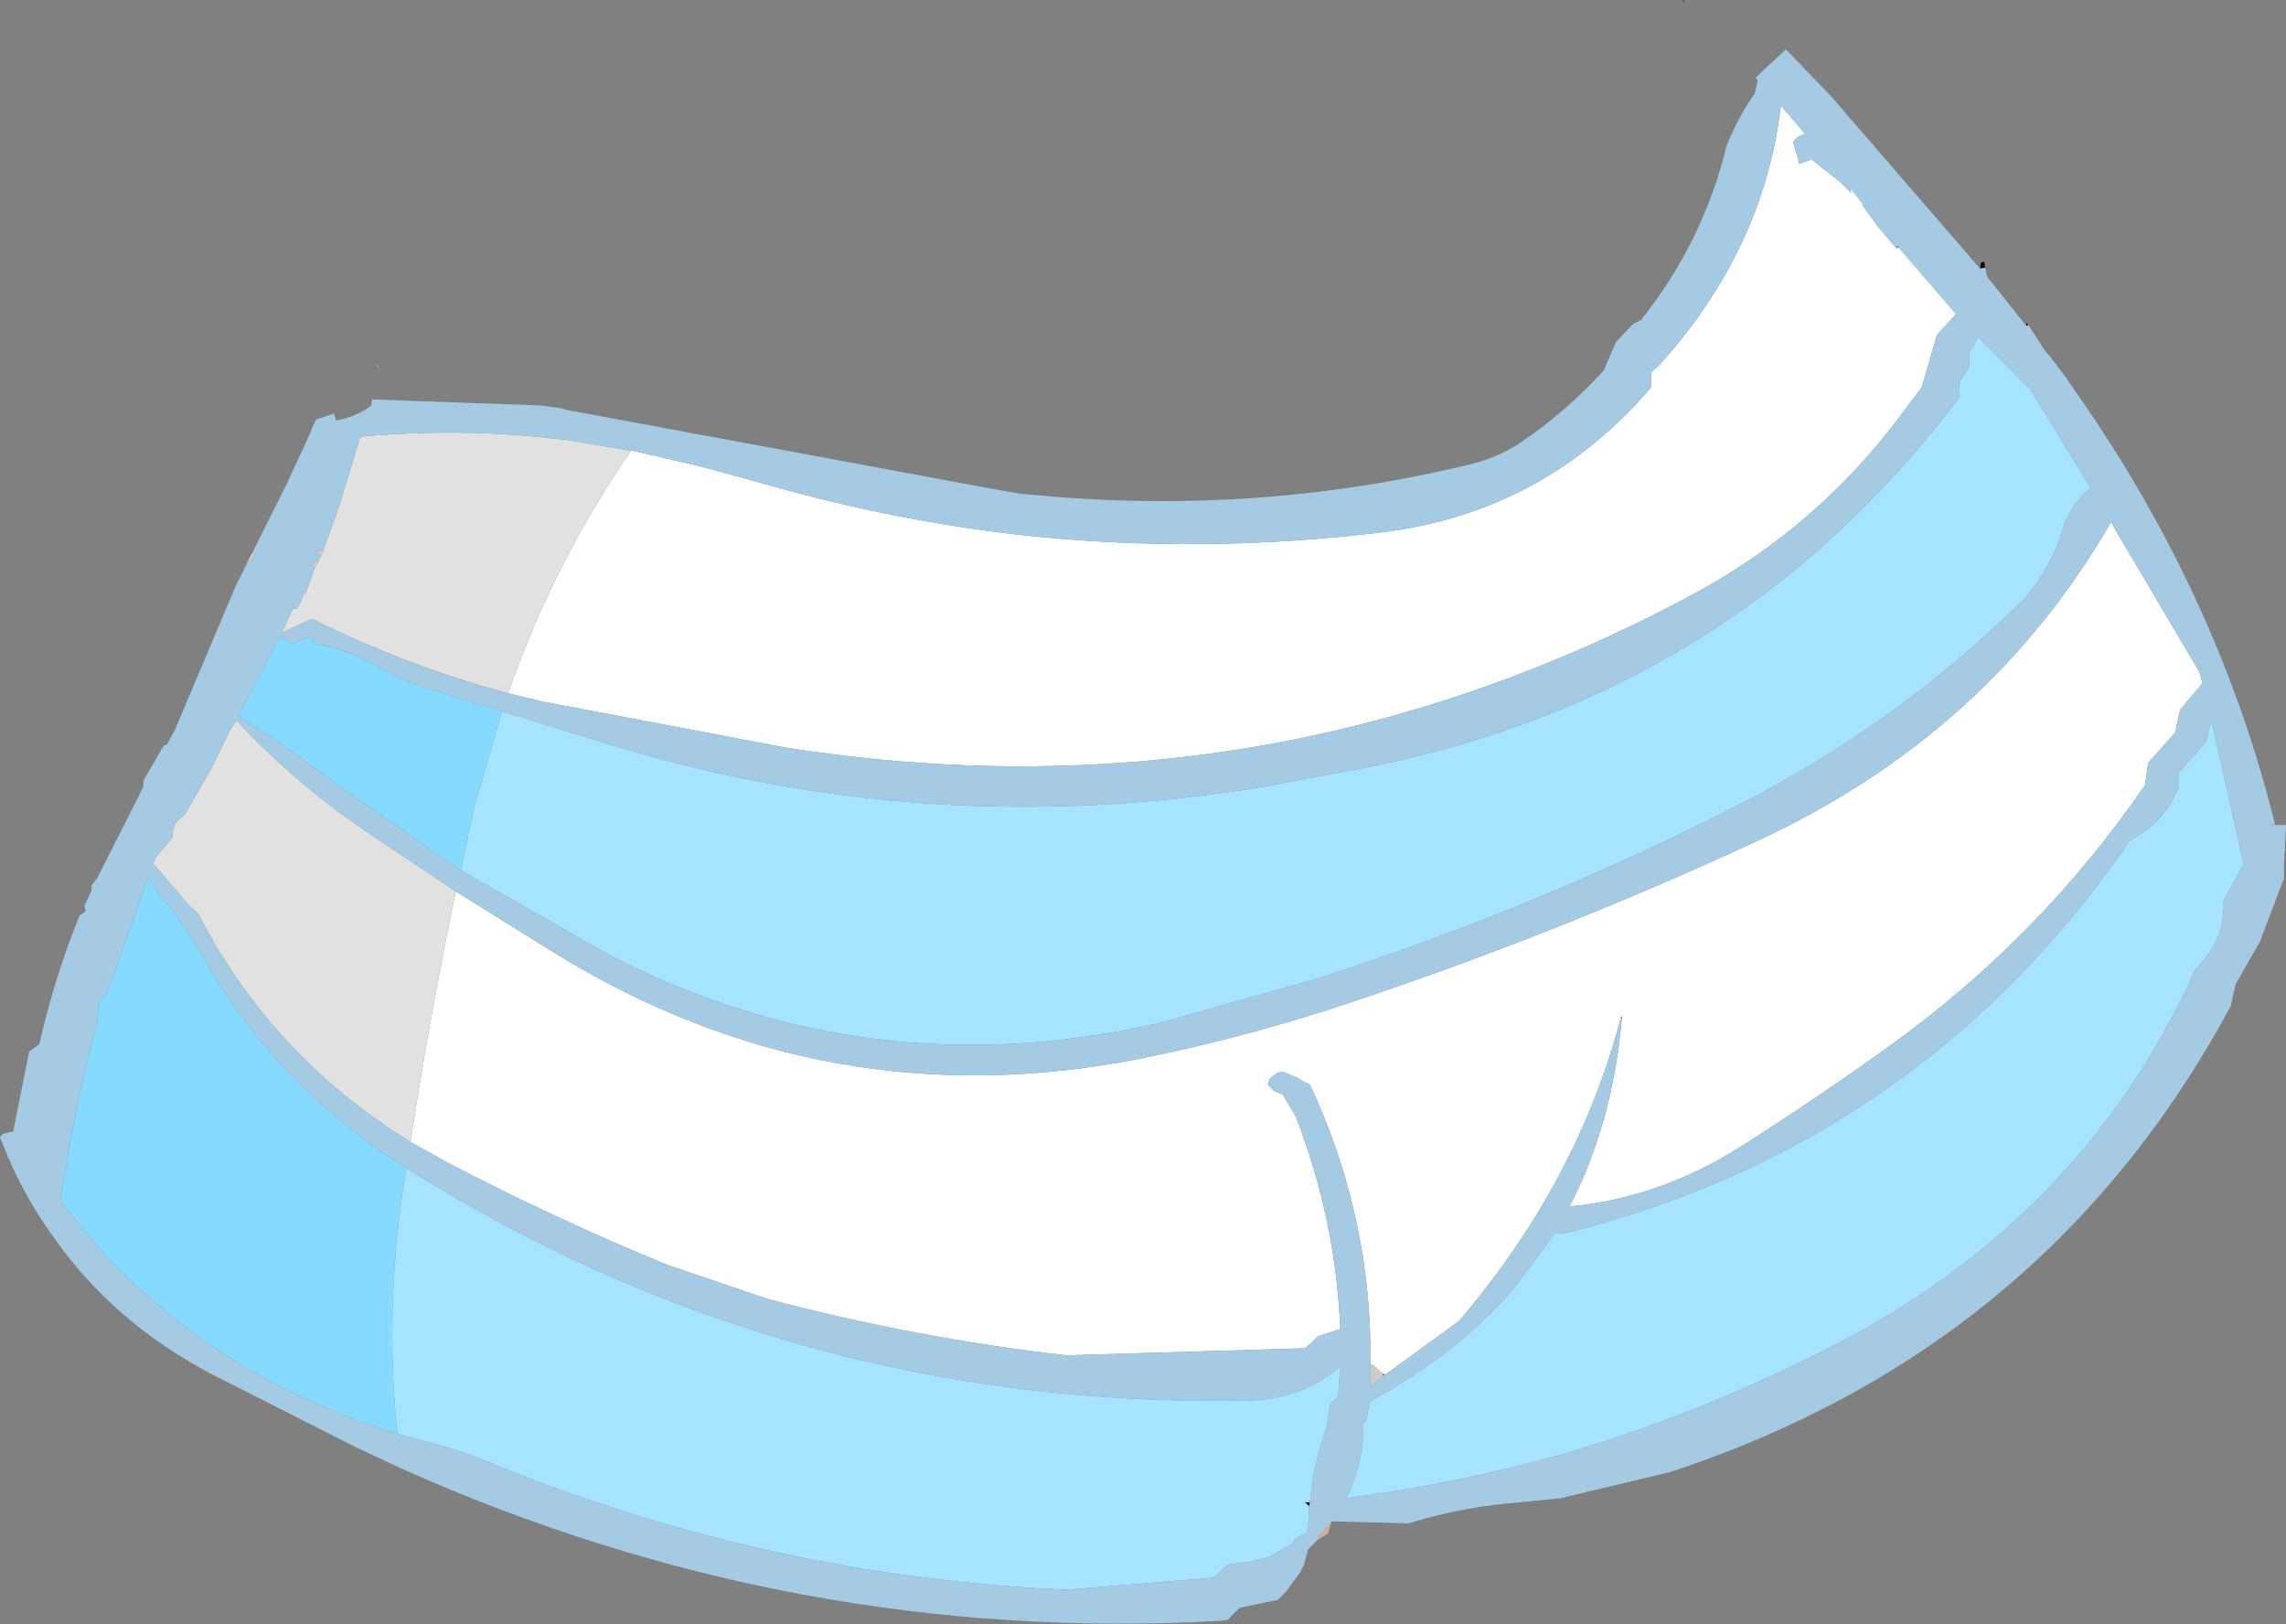 <?xml version="1.0" encoding="UTF-8" standalone="no"?>
<svg xmlns:xlink="http://www.w3.org/1999/xlink" height="80.7px" width="113.6px" xmlns="http://www.w3.org/2000/svg">
  <rect width="100%" height="100%" fill="#808080" stroke="none"/>
  <g transform="matrix(1.0, 0.0, 0.0, 1.0, 66.55, 38.05)">
    <path d="M-35.2 -15.65 L-35.1 -15.65 -31.65 -14.85 -28.2 -13.9 Q-22.0 -12.15 -15.7 -11.45 -6.85 -10.5 2.15 -11.6 10.2 -12.6 15.5 -18.8 L15.5 -19.15 15.5 -19.55 15.9 -19.9 Q21.1 -25.65 21.95 -32.8 L23.15 -31.4 22.8 -31.25 22.55 -31.0 22.85 -30.0 22.85 -29.9 23.4 -30.1 23.45 -30.15 24.9 -29.0 25.45 -28.45 25.4 -28.7 26.0 -27.95 26.0 -27.85 26.8 -26.75 27.7 -25.7 27.8 -25.75 30.65 -22.45 29.7 -21.4 28.95 -18.8 27.7 -17.15 Q23.6 -11.75 17.55 -8.5 -3.6 2.85 -27.5 -0.9 L-39.65 -3.2 -41.3 -3.6 Q-39.05 -10.05 -35.2 -15.65 M-43.9 6.25 L-39.0 9.3 Q-25.45 17.65 -9.85 14.55 -4.9 13.55 -0.15 12.0 10.5 8.5 20.75 3.75 32.3 -1.6 38.35 -12.1 L42.75 -4.65 42.9 -4.1 41.8 -2.8 41.7 -2.4 41.55 -1.65 40.2 -0.15 40.15 0.2 40.05 0.95 Q34.85 8.55 27.25 14.0 23.7 16.55 20.0 18.9 15.9 21.5 11.45 21.9 13.6 17.75 14.05 12.5 L14.05 12.45 14.0 12.5 Q11.85 20.7 5.95 27.6 L2.3 30.25 2.15 30.2 1.65 29.75 1.55 29.75 Q1.65 22.5 -1.45 15.85 L-1.85 15.65 -2.1 15.5 -2.8 15.2 -3.05 15.25 -3.45 15.55 -3.55 15.85 -3.25 16.15 -2.8 16.35 -2.15 17.45 Q-0.15 22.65 0.05 28.0 L-1.05 28.35 -1.3 28.6 -1.7 28.95 -13.55 29.3 Q-21.05 28.45 -28.4 26.5 L-33.4 24.8 Q-39.0 22.5 -44.35 19.7 L-46.15 18.7 Q-45.2 12.45 -43.9 6.25" fill="#ffffff" fill-rule="evenodd" stroke="none"/>
    <path d="M31.85 -24.7 L31.9 -25.0 32.05 -25.05 32.1 -24.75 31.85 -24.7 M34.15 -21.85 L34.15 -22.0 34.25 -21.9 34.15 -21.85 M17.15 -38.0 L17.05 -37.95 17.15 -38.05 17.15 -38.0 M14.05 12.5 L14.0 12.5 14.05 12.45 14.05 12.5 M-1.5 36.8 L-1.7 36.6 -1.45 36.6 -1.5 36.8" fill="#000000" fill-rule="evenodd" stroke="none"/>
    <path d="M-48.05 -18.2 L-48.05 -18.25 -48.05 -18.2 M-47.75 -19.8 L-47.8 -19.85 -47.8 -19.95 -47.75 -19.8" fill="#ffe7d5" fill-rule="evenodd" stroke="none"/>
    <path d="M-41.6 -2.7 L-36.4 -1.1 Q-20.45 3.8 -3.8 1.05 L0.5 0.25 Q19.45 -3.2 30.8 -18.3 L30.8 -18.65 30.8 -19.05 31.3 -19.8 31.3 -20.15 31.3 -20.55 31.55 -20.9 31.75 -21.3 34.35 -18.7 37.35 -13.8 Q36.7 -13.3 36.2 -12.4 L36.05 -12.05 Q35.5 -10.0 34.05 -8.3 27.9 -2.2 20.05 1.85 9.8 7.1 -1.15 10.6 L-9.0 12.8 Q-23.35 16.05 -36.2 9.45 L-43.65 5.2 -43.0 2.1 -41.6 -2.7 M43.05 -1.15 L43.35 -2.25 44.95 4.9 43.95 6.7 Q44.05 8.7 42.55 10.1 37.05 22.4 24.6 28.8 18.0 32.2 11.15 34.2 5.8 35.7 0.35 36.4 1.2 34.7 1.2 32.7 L1.35 32.5 1.45 31.95 1.5 31.6 Q5.85 29.25 8.7 25.95 L10.7 23.25 11.35 23.2 Q28.95 18.75 39.3 3.7 41.0 2.85 41.7 1.1 L41.7 0.7 41.7 0.35 43.05 -1.15 M-46.35 20.0 Q-27.35 31.95 -4.55 31.55 -1.9 31.5 0.05 29.85 L-0.05 31.35 -0.45 31.7 -0.6 32.8 -0.75 33.25 Q-1.3 34.9 -1.45 36.6 L-1.7 36.6 -1.5 36.8 -1.55 38.1 -2.05 38.35 -2.25 38.5 -2.3 38.65 -3.55 39.35 -4.4 39.55 -5.55 39.7 -5.8 39.95 -6.2 40.35 -13.55 40.95 Q-28.45 40.3 -42.3 34.6 -43.5 34.1 -44.75 33.75 L-46.3 33.35 -46.8 33.2 Q-47.4 27.55 -46.6 21.55 L-46.35 20.0" fill="#a5e3fe" fill-rule="evenodd" stroke="none"/>
    <path d="M-35.2 -15.65 Q-39.05 -10.05 -41.3 -3.6 -46.35 -4.95 -51.05 -7.3 L-52.55 -6.6 -52.0 -7.8 -51.8 -7.8 -51.6 -8.15 -51.45 -8.55 -51.35 -8.55 -51.35 -8.6 -50.9 -9.85 -50.7 -10.2 -50.6 -10.45 -50.45 -10.7 -50.5 -10.7 -49.9 -12.3 -49.6 -13.2 -48.65 -16.35 Q-43.75 -16.8 -38.95 -16.25 L-38.45 -16.2 -35.2 -15.65 M-46.15 18.7 Q-53.1 14.4 -56.7 7.35 L-57.15 6.95 -58.95 4.85 -58.85 4.7 -58.85 4.6 -58.0 3.6 -57.95 3.25 -57.85 2.85 -57.35 2.4 -56.0 0.05 -55.1 -1.8 -54.8 -2.25 Q-52.0 0.75 -48.6 3.1 L-43.9 6.25 Q-45.2 12.45 -46.15 18.7" fill="#e1e1e1" fill-rule="evenodd" stroke="none"/>
    <path d="M-54.25 -10.15 L-54.0 -10.6 -53.85 -10.55 -54.15 -10.1 -54.25 -10.15 M2.3 30.25 L1.55 30.85 1.55 29.75 1.65 29.75 2.15 30.2 2.15 30.25 2.15 30.3 2.2 30.3 2.3 30.25 M-50.5 -10.7 L-50.45 -10.7 -50.6 -10.45 -50.7 -10.5 -50.9 -10.65 -50.5 -10.7 M-50.7 -10.2 L-50.9 -9.85 -51.1 -9.9 -50.9 -10.1 -50.7 -10.2" fill="#cccccc" fill-rule="evenodd" stroke="none"/>
    <path d="M-41.6 -2.7 L-43.0 2.1 -43.65 5.2 -49.65 1.05 Q-52.5 -1.1 -54.7 -2.45 L-52.65 -6.45 -52.05 -6.05 -51.2 -6.4 -50.8 -6.05 Q-49.25 -5.75 -47.9 -5.0 -46.65 -4.25 -45.3 -3.85 L-41.6 -2.7 M-46.35 20.0 L-46.6 21.55 Q-47.4 27.55 -46.8 33.2 -57.35 29.95 -63.55 21.6 -62.9 17.15 -61.75 12.85 L-61.65 12.1 -61.6 11.7 -61.25 11.35 -59.2 5.6 -58.6 6.4 Q-57.35 7.9 -56.4 9.6 -52.8 15.9 -46.5 19.9 L-46.35 20.0" fill="#85dafe" fill-rule="evenodd" stroke="none"/>
    <path d="M46.5 2.9 L46.5 2.95 46.3 2.95 46.5 2.9 M-0.4 37.6 L-0.45 37.8 -0.55 38.15 -1.05 38.45 -1.0 38.3 -0.4 37.6 M-65.9 18.2 L-65.8 18.2 -65.9 18.2" fill="#dcac98" fill-rule="evenodd" stroke="none"/>
    <path d="M27.7 -25.7 L26.8 -26.75 26.0 -27.85 26.0 -27.95 25.4 -28.7 25.45 -28.45 24.9 -29.0 23.45 -30.15 23.4 -30.1 22.85 -29.9 22.85 -30.0 22.55 -31.0 22.8 -31.25 23.15 -31.4 21.95 -32.8 Q21.1 -25.65 15.9 -19.9 L15.5 -19.55 15.5 -19.15 15.5 -18.8 Q10.2 -12.6 2.15 -11.6 -6.85 -10.5 -15.7 -11.45 -22.0 -12.15 -28.2 -13.9 L-31.65 -14.85 -35.1 -15.65 -35.2 -15.65 -38.45 -16.2 -38.95 -16.25 Q-43.75 -16.8 -48.65 -16.35 L-49.6 -13.2 -49.9 -12.3 -50.5 -10.7 -50.9 -10.65 -50.7 -10.5 -50.6 -10.45 -50.7 -10.2 -50.9 -10.1 -51.1 -9.9 -50.9 -9.85 -51.35 -8.6 -51.35 -8.55 -51.45 -8.55 -51.6 -8.15 -51.8 -7.8 -52.0 -7.8 -52.55 -6.6 -51.05 -7.3 Q-46.35 -4.95 -41.3 -3.6 L-39.65 -3.2 -27.5 -0.9 Q-3.6 2.85 17.55 -8.5 23.6 -11.75 27.7 -17.15 L28.95 -18.8 29.7 -21.4 30.65 -22.45 27.8 -25.75 27.7 -25.85 27.7 -25.7 M-48.05 -18.2 L-39.65 -17.9 -38.6 -17.75 -38.5 -17.7 -16.65 -13.65 -15.7 -13.5 -15.1 -13.45 Q-4.05 -12.4 6.6 -15.0 7.8 -15.3 8.85 -15.95 11.2 -17.5 13.15 -19.65 L13.75 -21.05 14.6 -21.95 15.0 -22.15 Q18.1 -26.05 19.25 -30.8 19.8 -32.2 20.65 -33.4 L20.8 -34.05 20.7 -34.2 22.2 -35.6 24.6 -33.1 24.8 -32.85 31.85 -24.7 32.1 -24.75 32.2 -24.3 34.15 -21.85 34.25 -21.9 35.05 -20.65 35.35 -20.3 36.15 -19.25 36.2 -19.15 Q43.6 -8.8 46.5 2.9 L46.3 2.95 46.5 2.95 46.95 2.95 47.05 2.95 46.95 4.9 46.95 5.2 46.95 5.6 45.75 8.75 44.55 10.85 44.3 11.95 Q35.15 28.95 16.45 35.1 L11.0 36.4 9.05 36.6 Q6.2 36.8 3.45 37.65 L-0.35 37.55 -0.4 37.6 -1.0 38.3 -1.05 38.45 -1.2 38.6 -1.55 38.95 -1.75 39.7 -1.95 40.1 -2.65 41.05 -2.8 41.2 -3.05 41.45 -4.95 41.85 -5.3 42.2 -5.55 42.45 -6.0 42.5 Q-27.05 43.65 -46.55 34.95 L-48.9 33.85 -56.1 30.2 Q-60.9 27.65 -63.8 23.55 -65.2 21.65 -66.15 19.45 L-66.55 18.45 -66.4 18.3 -66.05 18.2 -65.9 18.2 -65.1 14.2 -64.6 13.85 Q-63.85 10.55 -62.6 7.45 L-62.3 7.25 -62.35 6.95 -62.0 6.2 -62.0 5.95 -61.7 5.55 -59.45 1.1 -59.4 0.7 -58.5 -0.85 -58.4 -1.0 -58.25 -1.05 -57.85 -1.8 -54.85 -8.9 -54.3 -10.0 -54.25 -10.15 -54.15 -10.1 -53.85 -10.55 -54.0 -10.6 -52.35 -13.9 -51.4 -15.95 -51.1 -16.6 -51.05 -16.75 -50.85 -17.2 -49.95 -17.5 -49.85 -17.15 Q-48.8 -17.35 -48.1 -17.9 L-48.05 -18.2 M-43.65 5.2 L-36.2 9.45 Q-23.35 16.05 -9.0 12.8 L-1.15 10.6 Q9.8 7.1 20.05 1.85 27.9 -2.2 34.05 -8.3 35.5 -10.0 36.05 -12.05 L36.2 -12.4 Q36.7 -13.3 37.35 -13.8 L34.35 -18.7 31.75 -21.3 31.55 -20.9 31.3 -20.55 31.3 -20.15 31.3 -19.8 30.8 -19.05 30.8 -18.65 30.8 -18.3 Q19.45 -3.2 0.5 0.25 L-3.8 1.05 Q-20.45 3.8 -36.4 -1.1 L-41.6 -2.7 -45.3 -3.85 Q-46.65 -4.25 -47.9 -5.0 -49.25 -5.75 -50.8 -6.05 L-51.2 -6.4 -52.05 -6.05 -52.65 -6.45 -54.7 -2.45 Q-52.5 -1.1 -49.65 1.05 L-43.65 5.2 M43.05 -1.15 L41.7 0.35 41.7 0.7 41.7 1.1 Q41.0 2.85 39.3 3.7 28.95 18.75 11.35 23.2 L10.7 23.25 8.7 25.95 Q5.85 29.25 1.5 31.6 L1.45 31.95 1.35 32.5 1.2 32.7 Q1.2 34.7 0.35 36.4 5.8 35.7 11.15 34.2 18.0 32.2 24.6 28.8 37.05 22.4 42.55 10.1 44.05 8.7 43.95 6.7 L44.95 4.9 43.35 -2.25 43.05 -1.15 M14.05 12.5 Q13.6 17.75 11.45 21.9 15.9 21.5 20.0 18.9 23.7 16.55 27.25 14.0 34.85 8.55 40.05 0.95 L40.15 0.2 40.2 -0.15 41.55 -1.65 41.7 -2.4 41.8 -2.8 42.9 -4.1 42.75 -4.65 38.35 -12.1 Q32.3 -1.6 20.75 3.75 10.5 8.5 -0.15 12.0 -4.9 13.55 -9.85 14.55 -25.45 17.65 -39.0 9.3 L-43.9 6.25 -48.6 3.1 Q-52.0 0.75 -54.8 -2.25 L-55.1 -1.8 -56.0 0.05 -57.35 2.4 -57.85 2.85 -57.95 3.25 -58.0 3.6 -58.85 4.6 -58.85 4.7 -58.95 4.85 -57.15 6.95 -56.7 7.35 Q-53.1 14.4 -46.15 18.7 L-44.35 19.7 Q-39.0 22.5 -33.4 24.8 L-28.4 26.5 Q-21.05 28.45 -13.55 29.3 L-1.7 28.95 -1.3 28.6 -1.05 28.35 0.05 28.0 Q-0.15 22.65 -2.15 17.45 L-2.8 16.35 -3.25 16.15 -3.55 15.85 -3.45 15.55 -3.05 15.25 -2.8 15.2 -2.1 15.5 -1.85 15.65 -1.45 15.85 Q1.65 22.5 1.55 29.75 L1.55 30.85 2.3 30.25 5.95 27.6 Q11.85 20.7 14.0 12.5 L14.05 12.5 M-1.45 36.6 Q-1.3 34.9 -0.75 33.25 L-0.6 32.8 -0.45 31.7 -0.05 31.35 0.05 29.85 Q-1.9 31.5 -4.55 31.55 -27.35 31.95 -46.35 20.0 L-46.5 19.9 Q-52.8 15.9 -56.4 9.6 -57.35 7.9 -58.6 6.4 L-59.2 5.6 -61.25 11.35 -61.6 11.7 -61.65 12.1 -61.75 12.85 Q-62.9 17.15 -63.55 21.6 -57.35 29.95 -46.8 33.2 L-46.3 33.35 -44.75 33.75 Q-43.5 34.1 -42.3 34.6 -28.45 40.3 -13.55 40.95 L-6.2 40.35 -5.8 39.95 -5.55 39.7 -4.4 39.55 -3.55 39.35 -2.3 38.65 -2.25 38.5 -2.05 38.35 -1.55 38.1 -1.5 36.8 -1.45 36.6 M-65.9 18.2 L-65.8 18.2 -65.9 18.2" fill="#a5cae4" fill-rule="evenodd" stroke="none"/>
  </g>
</svg>
